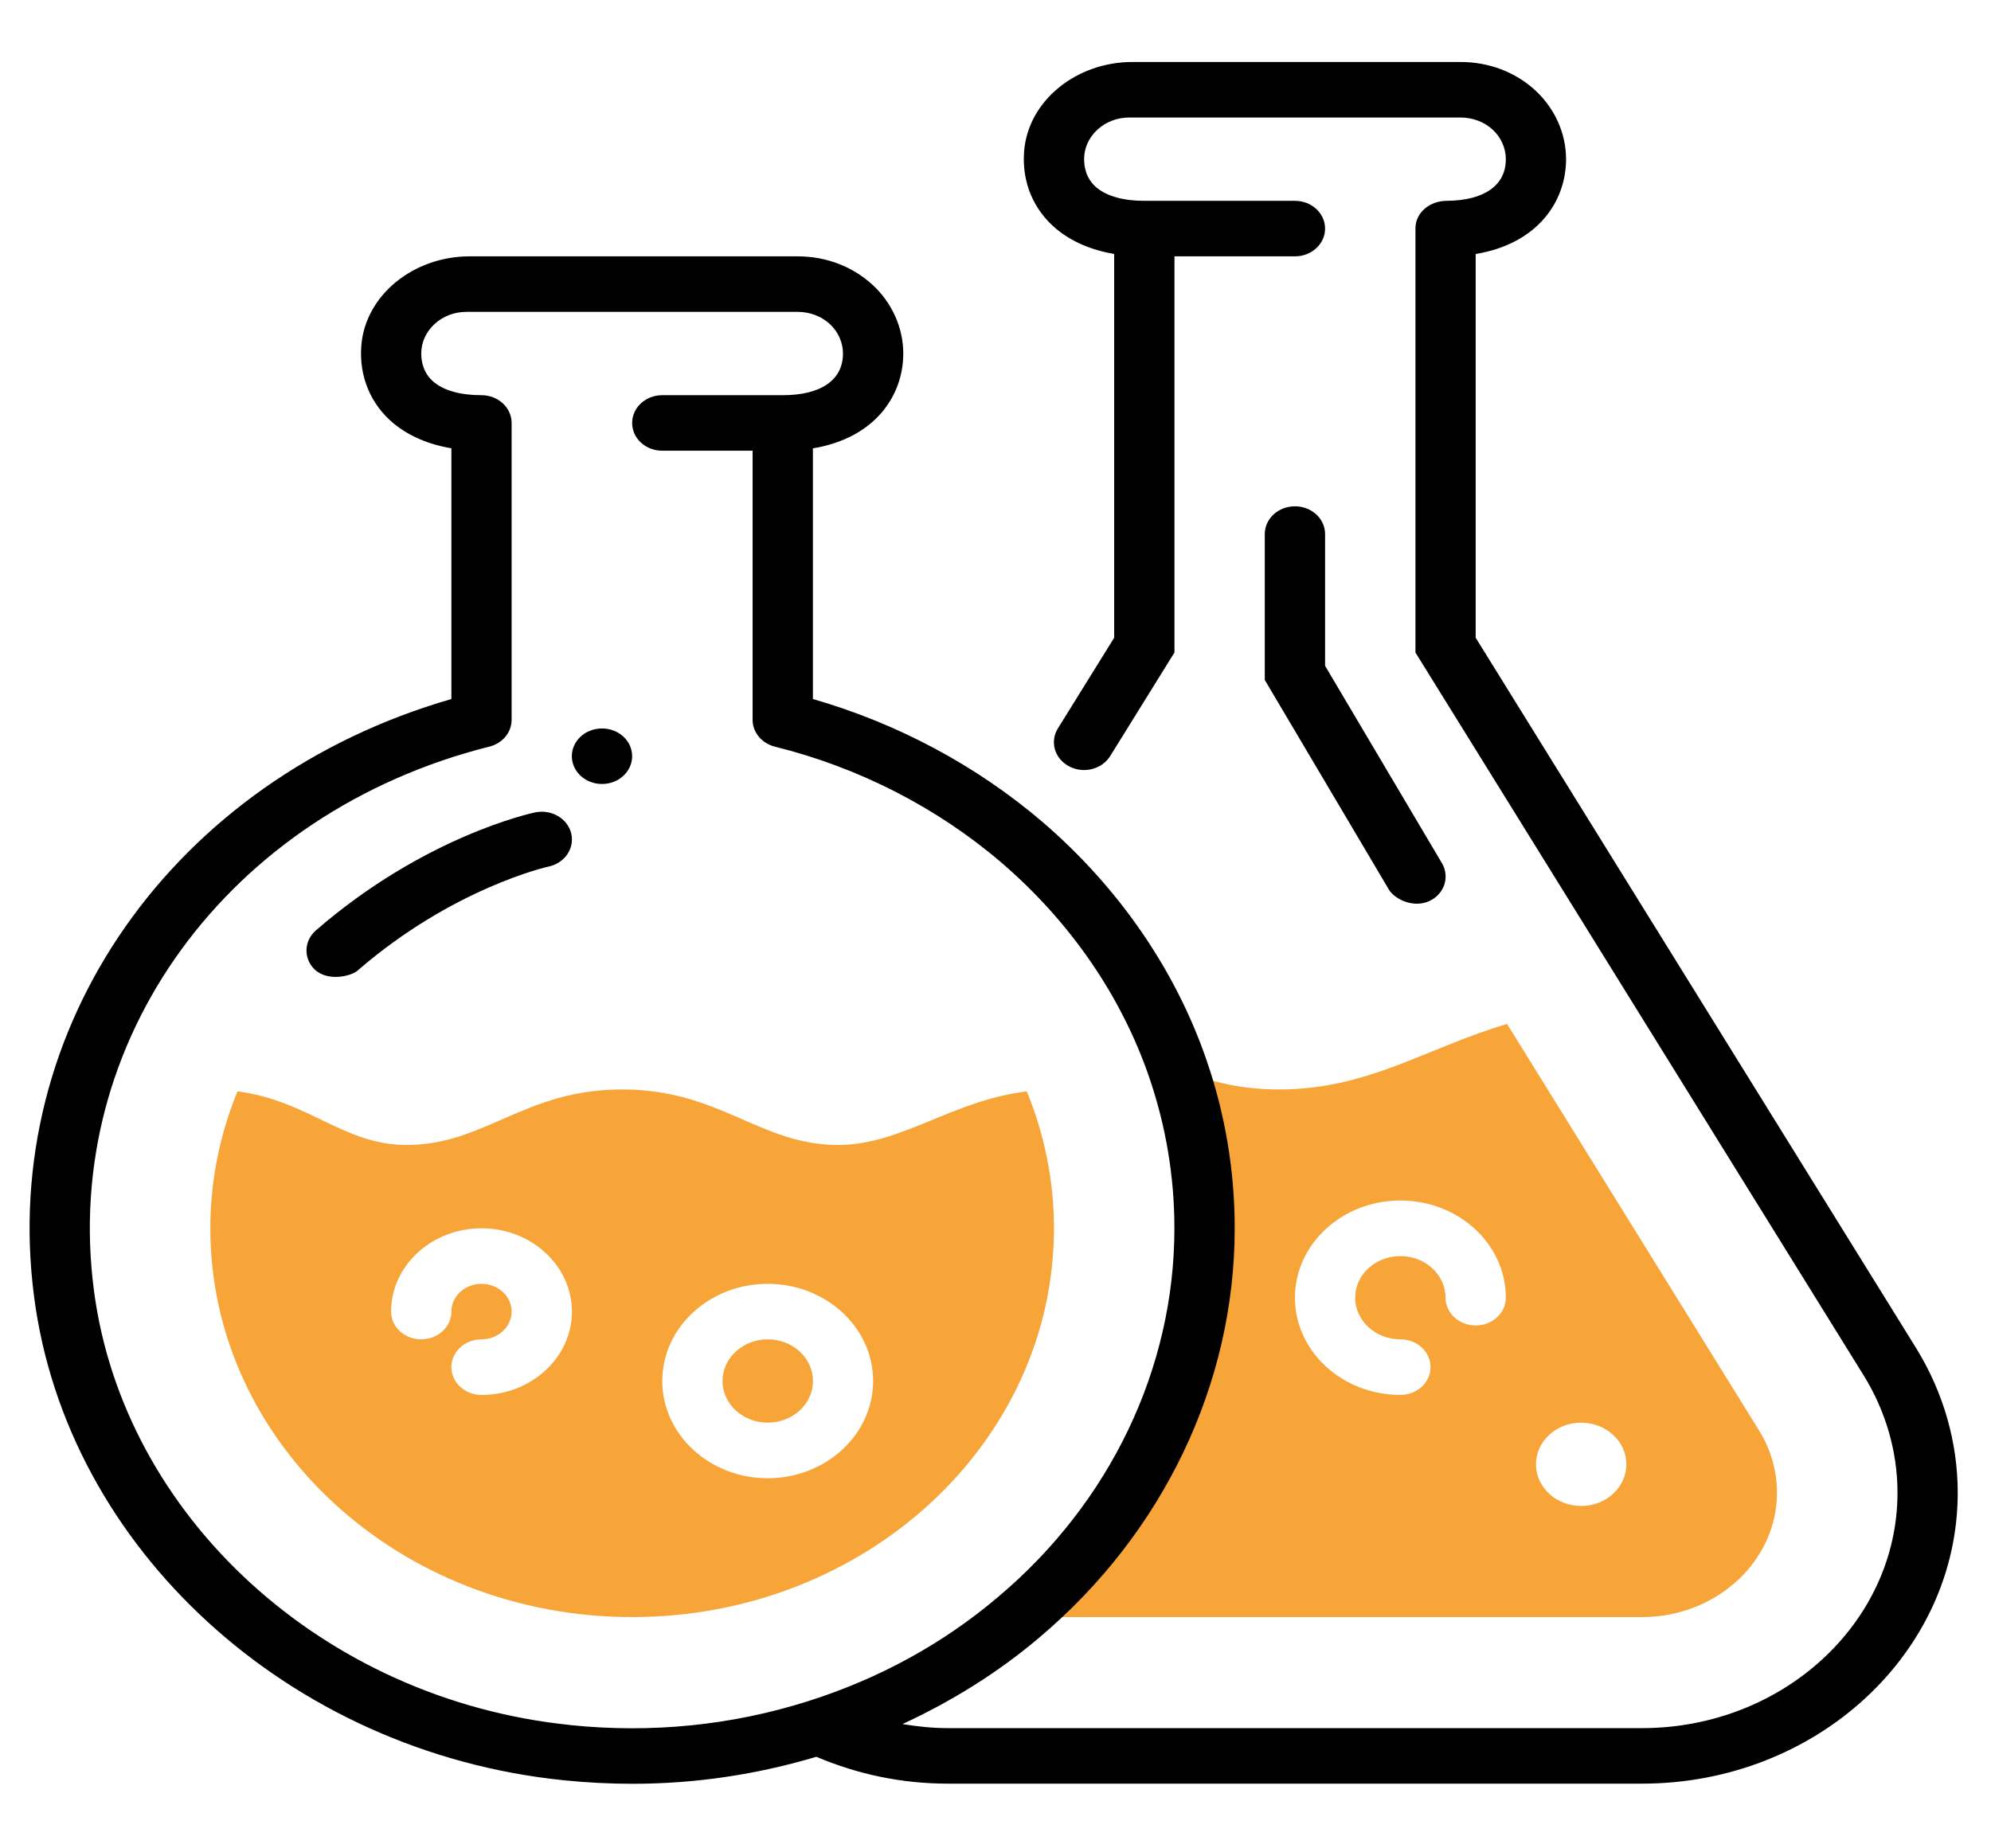 <svg width="28" height="26" viewBox="0 0 28 26" fill="none" xmlns="http://www.w3.org/2000/svg">
<g clip-path="url(#clip0_1_255)">
<path d="M24.74 20.125L21.194 14.403C20.05 14.743 19.241 15.325 17.991 15.325C17.406 15.325 16.97 15.2 16.563 15.028C16.809 15.739 16.94 16.493 16.94 17.278C16.94 19.446 15.936 21.391 14.33 22.747H23.092C24.138 22.747 24.99 21.961 24.99 20.997C24.99 20.692 24.905 20.391 24.74 20.125ZM20.753 18.645C20.519 18.645 20.329 18.47 20.329 18.254C20.329 17.931 20.044 17.669 19.694 17.669C19.343 17.669 19.058 17.931 19.058 18.254C19.058 18.577 19.343 18.84 19.694 18.84C19.928 18.84 20.118 19.015 20.118 19.231C20.118 19.447 19.928 19.622 19.694 19.622C18.876 19.622 18.211 19.008 18.211 18.254C18.211 17.5 18.876 16.887 19.694 16.887C20.512 16.887 21.177 17.5 21.177 18.254C21.177 18.47 20.987 18.645 20.753 18.645ZM22.236 21.184C21.885 21.184 21.601 20.922 21.601 20.598C21.601 20.275 21.885 20.012 22.236 20.012C22.587 20.012 22.872 20.275 22.872 20.598C22.872 20.922 22.587 21.184 22.236 21.184Z" fill="#F7A539"/>
<path d="M14.44 15.352C13.385 15.481 12.678 16.106 11.788 16.106C10.682 16.106 10.131 15.325 8.75 15.325C7.369 15.325 6.822 16.106 5.717 16.106C4.831 16.106 4.34 15.481 3.34 15.352C3.094 15.95 2.958 16.602 2.958 17.278C2.958 20.297 5.615 22.747 8.89 22.747C12.165 22.747 14.822 20.297 14.822 17.278C14.822 16.602 14.686 15.95 14.44 15.352ZM6.772 19.622C6.538 19.622 6.348 19.447 6.348 19.231C6.348 19.015 6.538 18.84 6.772 18.84C7.005 18.84 7.195 18.665 7.195 18.45C7.195 18.234 7.005 18.059 6.772 18.059C6.538 18.059 6.348 18.234 6.348 18.45C6.348 18.665 6.158 18.84 5.924 18.84C5.69 18.84 5.5 18.666 5.5 18.45C5.5 17.804 6.071 17.278 6.772 17.278C7.472 17.278 8.043 17.804 8.043 18.45C8.043 19.096 7.472 19.622 6.772 19.622ZM10.796 20.794C9.979 20.794 9.314 20.18 9.314 19.426C9.314 18.672 9.979 18.059 10.796 18.059C11.614 18.059 12.279 18.672 12.279 19.426C12.279 20.18 11.614 20.794 10.796 20.794Z" fill="#F7A539"/>
<path d="M10.797 20.012C11.148 20.012 11.433 19.75 11.433 19.426C11.433 19.103 11.148 18.84 10.797 18.84C10.446 18.84 10.161 19.103 10.161 19.426C10.161 19.75 10.446 20.012 10.797 20.012Z" fill="#F7A539"/>
<path d="M7.525 11.428C7.462 11.441 5.963 11.768 4.443 13.087C4.273 13.235 4.265 13.482 4.426 13.639C4.619 13.815 4.942 13.727 5.025 13.656C6.367 12.491 7.701 12.192 7.714 12.19C7.942 12.142 8.084 11.933 8.033 11.722C7.981 11.512 7.753 11.38 7.526 11.428H7.525Z" fill="black"/>
<path d="M26.947 18.963L20.753 8.971V3.573C21.627 3.428 22.024 2.831 22.024 2.239C22.024 1.877 21.866 1.525 21.591 1.271C21.311 1.013 20.938 0.872 20.541 0.872H15.923C15.141 0.872 14.456 1.414 14.402 2.133C14.37 2.563 14.534 2.953 14.856 3.221C15.071 3.399 15.347 3.518 15.669 3.572V8.971L14.877 10.247C14.761 10.434 14.832 10.673 15.035 10.78C15.238 10.888 15.497 10.822 15.613 10.635L16.517 9.178V3.606H18.211C18.445 3.606 18.635 3.431 18.635 3.215C18.635 2.999 18.445 2.825 18.211 2.825H16.093C15.801 2.825 15.569 2.761 15.423 2.64C15.277 2.518 15.246 2.355 15.246 2.239C15.246 1.916 15.531 1.653 15.881 1.653H20.542C20.71 1.653 20.874 1.715 20.992 1.824C21.109 1.932 21.177 2.083 21.177 2.239C21.177 2.608 20.874 2.821 20.345 2.825C20.106 2.826 19.906 2.991 19.906 3.211V9.179L26.211 19.35C26.521 19.852 26.685 20.422 26.685 20.997C26.685 22.823 25.073 24.309 23.092 24.309H13.33C13.113 24.309 12.901 24.286 12.692 24.252C13.389 23.929 14.036 23.527 14.616 23.035C16.362 21.561 17.364 19.462 17.364 17.278C17.364 16.468 17.23 15.672 16.967 14.91C16.53 13.641 15.732 12.483 14.661 11.562C13.734 10.77 12.624 10.176 11.432 9.833V6.307C12.306 6.162 12.703 5.565 12.703 4.973C12.703 4.611 12.545 4.259 12.27 4.006C11.99 3.748 11.617 3.606 11.22 3.606H6.602C5.82 3.606 5.135 4.148 5.081 4.867C5.049 5.297 5.213 5.688 5.535 5.956C5.75 6.133 6.026 6.252 6.348 6.306V9.833C2.441 10.96 -0.015 14.446 0.479 18.238C0.937 21.781 4.065 24.643 7.915 25.041C8.243 25.075 8.57 25.092 8.895 25.092C9.778 25.092 10.643 24.962 11.481 24.712C12.062 24.959 12.681 25.09 13.331 25.09H23.092C25.541 25.09 27.532 23.254 27.532 20.997C27.532 20.287 27.33 19.584 26.947 18.963L26.947 18.963ZM8.009 24.264C4.545 23.906 1.733 21.332 1.32 18.145C0.864 14.641 3.204 11.427 6.883 10.502C7.067 10.456 7.195 10.302 7.195 10.126V5.95C7.195 5.734 7.005 5.559 6.771 5.559C6.479 5.559 6.247 5.495 6.101 5.374C5.955 5.252 5.924 5.089 5.924 4.973C5.924 4.65 6.209 4.387 6.559 4.387H11.22C11.388 4.387 11.552 4.449 11.67 4.558C11.787 4.666 11.855 4.817 11.855 4.973C11.855 5.345 11.546 5.559 11.008 5.559H9.313C9.079 5.559 8.89 5.734 8.89 5.95C8.89 6.166 9.079 6.34 9.313 6.34H10.584V10.126C10.584 10.302 10.713 10.457 10.898 10.503C12.076 10.795 13.178 11.359 14.083 12.134C15.048 12.963 15.766 14.005 16.159 15.147C16.395 15.832 16.516 16.549 16.516 17.278C16.516 19.244 15.615 21.132 14.042 22.459C13.267 23.118 12.368 23.611 11.37 23.928C10.294 24.27 9.163 24.385 8.009 24.265L8.009 24.264Z" fill="black"/>
<path d="M18.211 7.122C17.977 7.122 17.787 7.296 17.787 7.512V9.565C17.787 9.565 17.787 9.565 17.787 9.565L19.534 12.516C19.611 12.645 19.878 12.783 20.109 12.671C20.316 12.571 20.39 12.331 20.278 12.141L18.635 9.366V7.512C18.635 7.296 18.445 7.122 18.211 7.122Z" fill="black"/>
<path d="M8.466 11.028C8.701 11.028 8.89 10.853 8.89 10.637C8.89 10.421 8.701 10.247 8.466 10.247C8.232 10.247 8.042 10.421 8.042 10.637C8.042 10.853 8.232 11.028 8.466 11.028Z" fill="black"/>
</g>
<defs>
<clipPath id="clip0_1_255">
<rect width="27.116" height="25" fill="white" transform="translate(0.416 0.09)"/>
</clipPath>
</defs>
</svg>
